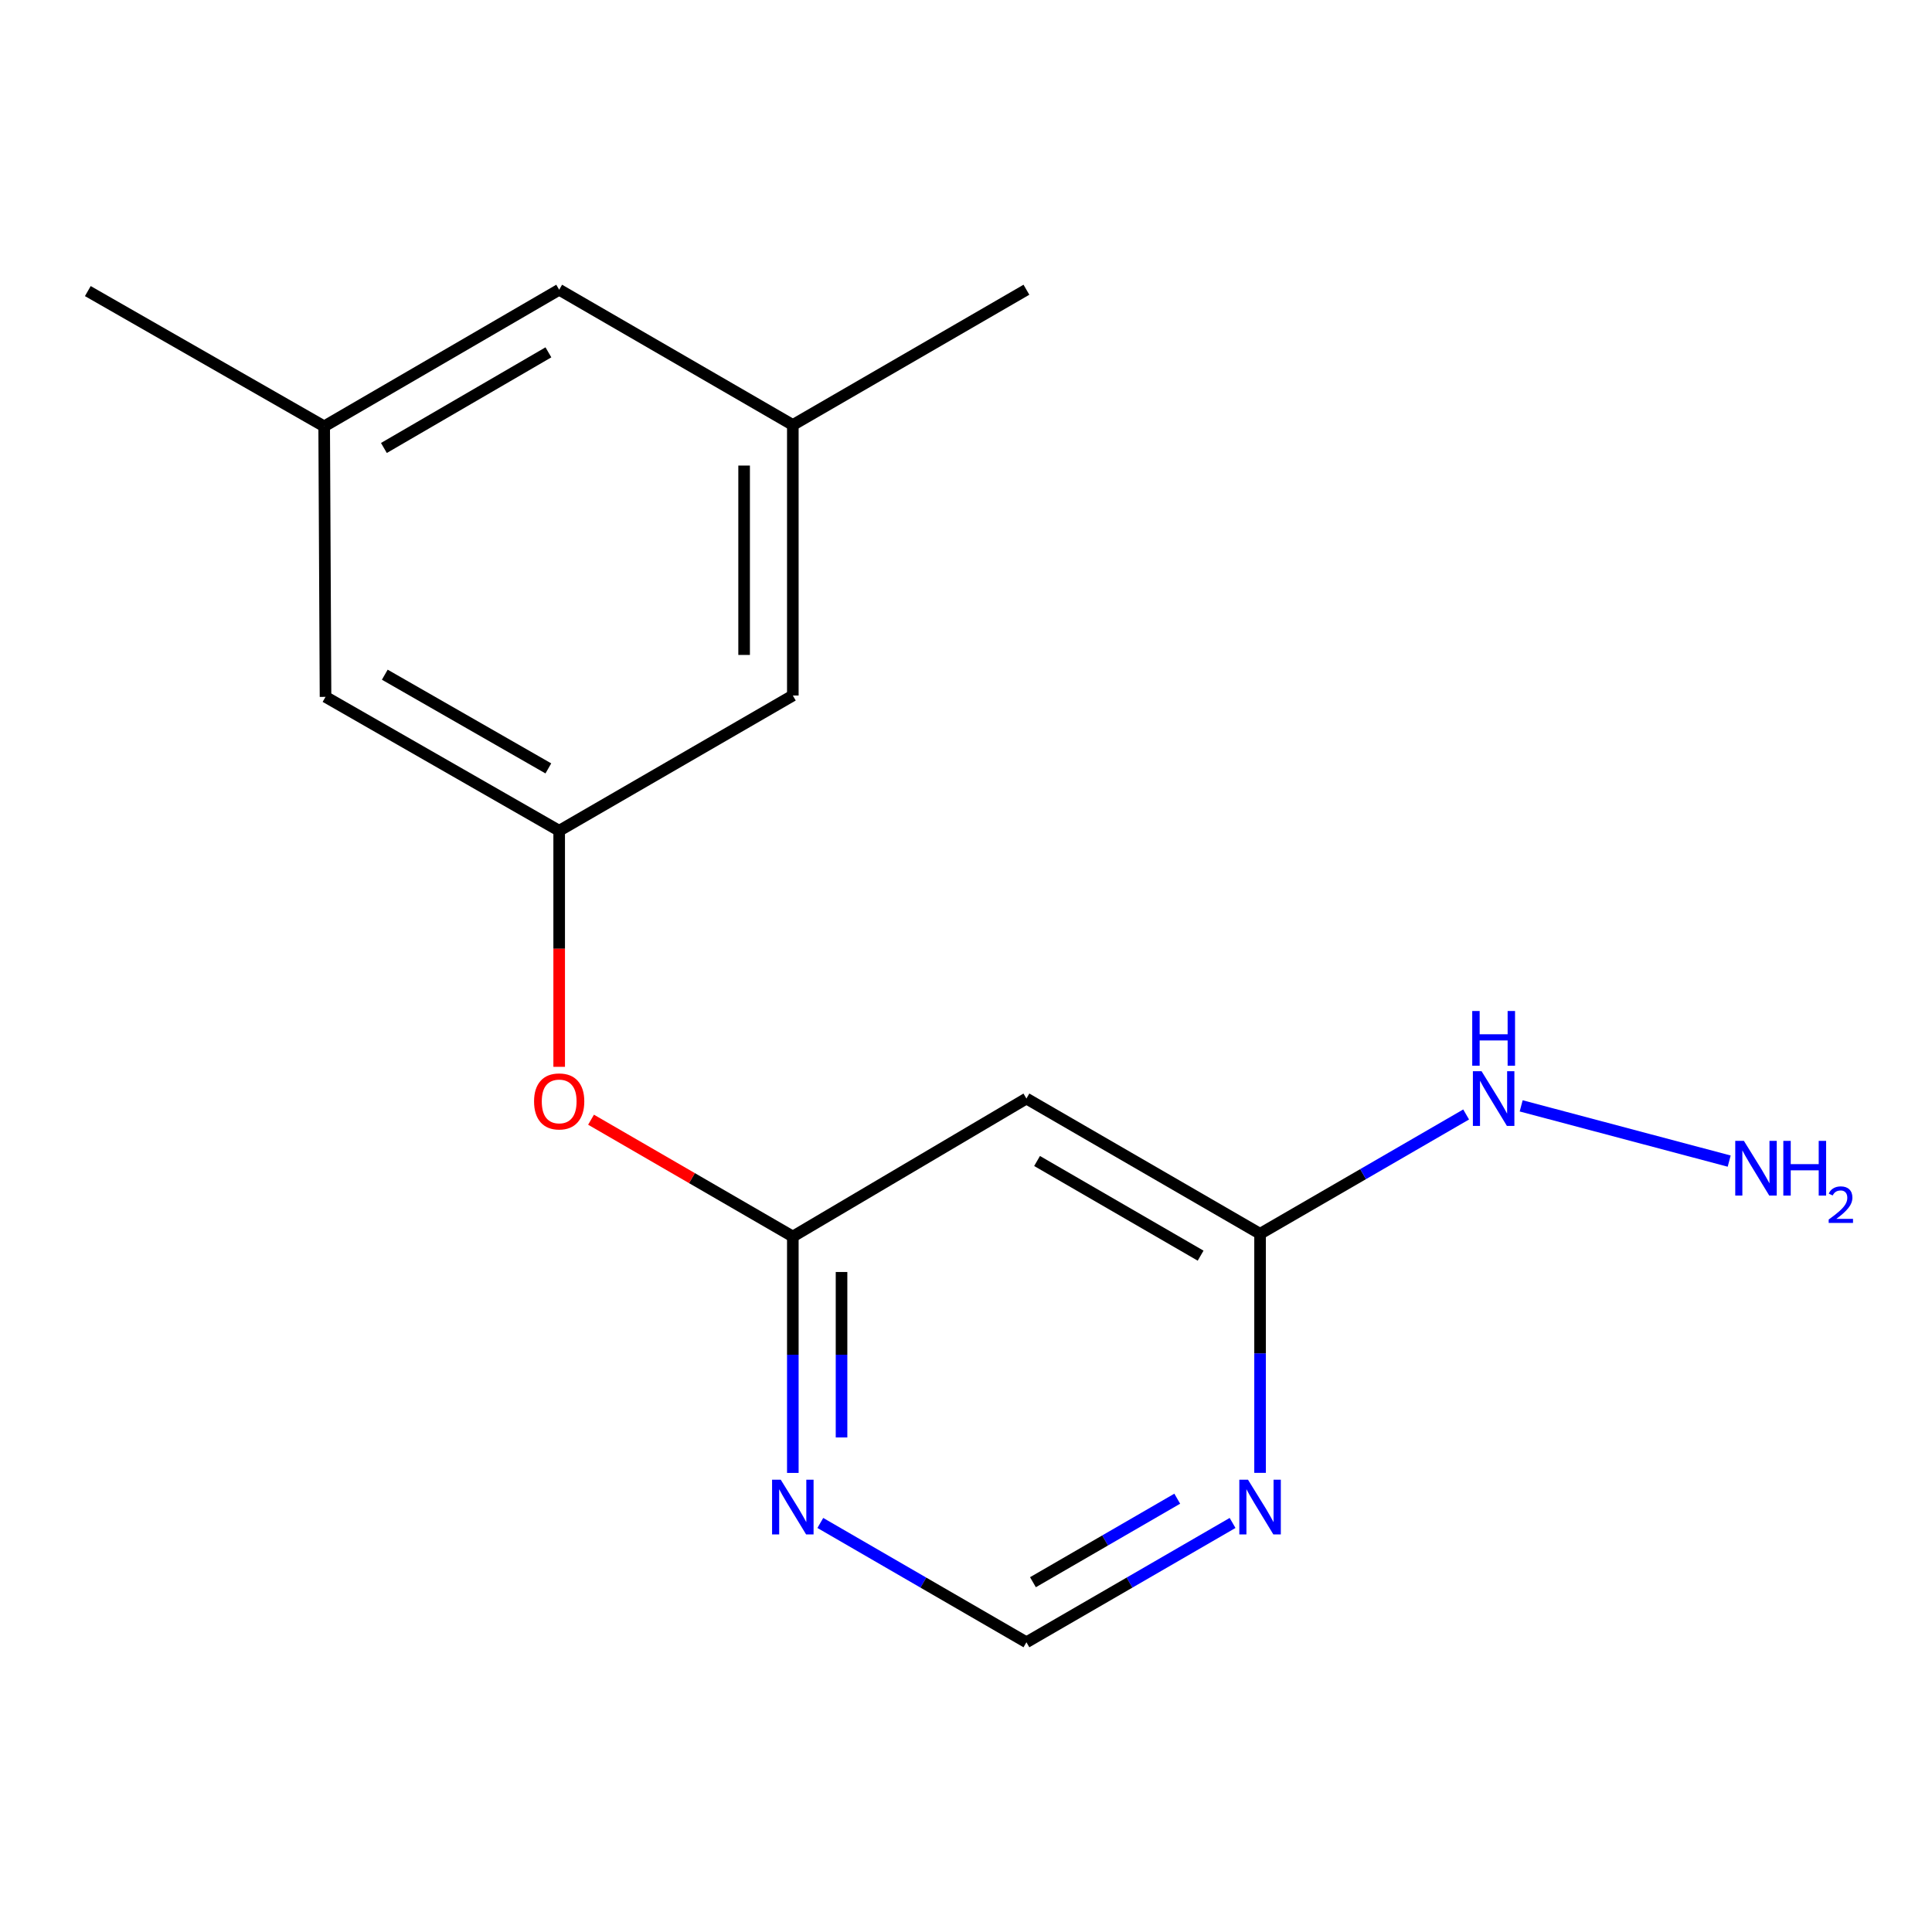 <?xml version='1.0' encoding='iso-8859-1'?>
<svg version='1.1' baseProfile='full'
              xmlns='http://www.w3.org/2000/svg'
                      xmlns:rdkit='http://www.rdkit.org/xml'
                      xmlns:xlink='http://www.w3.org/1999/xlink'
                  xml:space='preserve'
width='1000px' height='1000px' viewBox='0 0 1000 1000'>
<!-- END OF HEADER -->
<rect style='opacity:1.0;fill:#FFFFFF;stroke:none' width='1000' height='1000' x='0' y='0'> </rect>
<path class='bond-0' d='M 410.365,640.028 L 410.365,701.205' style='fill:none;fill-rule:evenodd;stroke:#000000;stroke-width:6px;stroke-linecap:butt;stroke-linejoin:miter;stroke-opacity:1' />
<path class='bond-0' d='M 410.365,701.205 L 410.365,762.382' style='fill:none;fill-rule:evenodd;stroke:#0000FF;stroke-width:6px;stroke-linecap:butt;stroke-linejoin:miter;stroke-opacity:1' />
<path class='bond-0' d='M 435.578,658.381 L 435.578,701.205' style='fill:none;fill-rule:evenodd;stroke:#000000;stroke-width:6px;stroke-linecap:butt;stroke-linejoin:miter;stroke-opacity:1' />
<path class='bond-0' d='M 435.578,701.205 L 435.578,744.029' style='fill:none;fill-rule:evenodd;stroke:#0000FF;stroke-width:6px;stroke-linecap:butt;stroke-linejoin:miter;stroke-opacity:1' />
<path class='bond-2' d='M 410.365,640.028 L 531.274,568.606' style='fill:none;fill-rule:evenodd;stroke:#000000;stroke-width:6px;stroke-linecap:butt;stroke-linejoin:miter;stroke-opacity:1' />
<path class='bond-6' d='M 410.365,640.028 L 358.144,609.792' style='fill:none;fill-rule:evenodd;stroke:#000000;stroke-width:6px;stroke-linecap:butt;stroke-linejoin:miter;stroke-opacity:1' />
<path class='bond-6' d='M 358.144,609.792 L 305.922,579.557' style='fill:none;fill-rule:evenodd;stroke:#FF0000;stroke-width:6px;stroke-linecap:butt;stroke-linejoin:miter;stroke-opacity:1' />
<path class='bond-5' d='M 424.598,788.281 L 477.936,819.158' style='fill:none;fill-rule:evenodd;stroke:#0000FF;stroke-width:6px;stroke-linecap:butt;stroke-linejoin:miter;stroke-opacity:1' />
<path class='bond-5' d='M 477.936,819.158 L 531.274,850.035' style='fill:none;fill-rule:evenodd;stroke:#000000;stroke-width:6px;stroke-linecap:butt;stroke-linejoin:miter;stroke-opacity:1' />
<path class='bond-1' d='M 652.21,762.347 L 652.21,700.48' style='fill:none;fill-rule:evenodd;stroke:#0000FF;stroke-width:6px;stroke-linecap:butt;stroke-linejoin:miter;stroke-opacity:1' />
<path class='bond-1' d='M 652.21,700.48 L 652.21,638.613' style='fill:none;fill-rule:evenodd;stroke:#000000;stroke-width:6px;stroke-linecap:butt;stroke-linejoin:miter;stroke-opacity:1' />
<path class='bond-16' d='M 637.977,788.28 L 584.625,819.158' style='fill:none;fill-rule:evenodd;stroke:#0000FF;stroke-width:6px;stroke-linecap:butt;stroke-linejoin:miter;stroke-opacity:1' />
<path class='bond-16' d='M 584.625,819.158 L 531.274,850.035' style='fill:none;fill-rule:evenodd;stroke:#000000;stroke-width:6px;stroke-linecap:butt;stroke-linejoin:miter;stroke-opacity:1' />
<path class='bond-16' d='M 609.342,775.722 L 571.996,797.336' style='fill:none;fill-rule:evenodd;stroke:#0000FF;stroke-width:6px;stroke-linecap:butt;stroke-linejoin:miter;stroke-opacity:1' />
<path class='bond-16' d='M 571.996,797.336 L 534.65,818.951' style='fill:none;fill-rule:evenodd;stroke:#000000;stroke-width:6px;stroke-linecap:butt;stroke-linejoin:miter;stroke-opacity:1' />
<path class='bond-3' d='M 531.274,568.606 L 652.21,638.613' style='fill:none;fill-rule:evenodd;stroke:#000000;stroke-width:6px;stroke-linecap:butt;stroke-linejoin:miter;stroke-opacity:1' />
<path class='bond-3' d='M 536.783,600.928 L 621.439,649.933' style='fill:none;fill-rule:evenodd;stroke:#000000;stroke-width:6px;stroke-linecap:butt;stroke-linejoin:miter;stroke-opacity:1' />
<path class='bond-7' d='M 652.21,638.613 L 705.541,607.731' style='fill:none;fill-rule:evenodd;stroke:#000000;stroke-width:6px;stroke-linecap:butt;stroke-linejoin:miter;stroke-opacity:1' />
<path class='bond-7' d='M 705.541,607.731 L 758.872,576.848' style='fill:none;fill-rule:evenodd;stroke:#0000FF;stroke-width:6px;stroke-linecap:butt;stroke-linejoin:miter;stroke-opacity:1' />
<path class='bond-4' d='M 289.429,429.993 L 289.429,491.09' style='fill:none;fill-rule:evenodd;stroke:#000000;stroke-width:6px;stroke-linecap:butt;stroke-linejoin:miter;stroke-opacity:1' />
<path class='bond-4' d='M 289.429,491.09 L 289.429,552.187' style='fill:none;fill-rule:evenodd;stroke:#FF0000;stroke-width:6px;stroke-linecap:butt;stroke-linejoin:miter;stroke-opacity:1' />
<path class='bond-10' d='M 289.429,429.993 L 410.365,360' style='fill:none;fill-rule:evenodd;stroke:#000000;stroke-width:6px;stroke-linecap:butt;stroke-linejoin:miter;stroke-opacity:1' />
<path class='bond-11' d='M 289.429,429.993 L 168.492,360.7' style='fill:none;fill-rule:evenodd;stroke:#000000;stroke-width:6px;stroke-linecap:butt;stroke-linejoin:miter;stroke-opacity:1' />
<path class='bond-11' d='M 283.823,397.723 L 199.167,349.218' style='fill:none;fill-rule:evenodd;stroke:#000000;stroke-width:6px;stroke-linecap:butt;stroke-linejoin:miter;stroke-opacity:1' />
<path class='bond-13' d='M 787.358,572.392 L 895.019,600.987' style='fill:none;fill-rule:evenodd;stroke:#0000FF;stroke-width:6px;stroke-linecap:butt;stroke-linejoin:miter;stroke-opacity:1' />
<path class='bond-8' d='M 410.365,219.972 L 410.365,360' style='fill:none;fill-rule:evenodd;stroke:#000000;stroke-width:6px;stroke-linecap:butt;stroke-linejoin:miter;stroke-opacity:1' />
<path class='bond-8' d='M 385.153,240.976 L 385.153,338.996' style='fill:none;fill-rule:evenodd;stroke:#000000;stroke-width:6px;stroke-linecap:butt;stroke-linejoin:miter;stroke-opacity:1' />
<path class='bond-15' d='M 410.365,219.972 L 531.274,149.965' style='fill:none;fill-rule:evenodd;stroke:#000000;stroke-width:6px;stroke-linecap:butt;stroke-linejoin:miter;stroke-opacity:1' />
<path class='bond-17' d='M 410.365,219.972 L 289.429,149.965' style='fill:none;fill-rule:evenodd;stroke:#000000;stroke-width:6px;stroke-linecap:butt;stroke-linejoin:miter;stroke-opacity:1' />
<path class='bond-9' d='M 167.792,220.686 L 168.492,360.7' style='fill:none;fill-rule:evenodd;stroke:#000000;stroke-width:6px;stroke-linecap:butt;stroke-linejoin:miter;stroke-opacity:1' />
<path class='bond-12' d='M 167.792,220.686 L 289.429,149.965' style='fill:none;fill-rule:evenodd;stroke:#000000;stroke-width:6px;stroke-linecap:butt;stroke-linejoin:miter;stroke-opacity:1' />
<path class='bond-12' d='M 198.71,231.874 L 283.856,182.369' style='fill:none;fill-rule:evenodd;stroke:#000000;stroke-width:6px;stroke-linecap:butt;stroke-linejoin:miter;stroke-opacity:1' />
<path class='bond-14' d='M 167.792,220.686 L 45.455,150.665' style='fill:none;fill-rule:evenodd;stroke:#000000;stroke-width:6px;stroke-linecap:butt;stroke-linejoin:miter;stroke-opacity:1' />
<path  class='atom-1' d='M 404.105 765.882
L 413.385 780.882
Q 414.305 782.362, 415.785 785.042
Q 417.265 787.722, 417.345 787.882
L 417.345 765.882
L 421.105 765.882
L 421.105 794.202
L 417.225 794.202
L 407.265 777.802
Q 406.105 775.882, 404.865 773.682
Q 403.665 771.482, 403.305 770.802
L 403.305 794.202
L 399.625 794.202
L 399.625 765.882
L 404.105 765.882
' fill='#0000FF'/>
<path  class='atom-2' d='M 645.95 765.882
L 655.23 780.882
Q 656.15 782.362, 657.63 785.042
Q 659.11 787.722, 659.19 787.882
L 659.19 765.882
L 662.95 765.882
L 662.95 794.202
L 659.07 794.202
L 649.11 777.802
Q 647.95 775.882, 646.71 773.682
Q 645.51 771.482, 645.15 770.802
L 645.15 794.202
L 641.47 794.202
L 641.47 765.882
L 645.95 765.882
' fill='#0000FF'/>
<path  class='atom-7' d='M 276.429 570.087
Q 276.429 563.287, 279.789 559.487
Q 283.149 555.687, 289.429 555.687
Q 295.709 555.687, 299.069 559.487
Q 302.429 563.287, 302.429 570.087
Q 302.429 576.967, 299.029 580.887
Q 295.629 584.767, 289.429 584.767
Q 283.189 584.767, 279.789 580.887
Q 276.429 577.007, 276.429 570.087
M 289.429 581.567
Q 293.749 581.567, 296.069 578.687
Q 298.429 575.767, 298.429 570.087
Q 298.429 564.527, 296.069 561.727
Q 293.749 558.887, 289.429 558.887
Q 285.109 558.887, 282.749 561.687
Q 280.429 564.487, 280.429 570.087
Q 280.429 575.807, 282.749 578.687
Q 285.109 581.567, 289.429 581.567
' fill='#FF0000'/>
<path  class='atom-8' d='M 766.845 554.446
L 776.125 569.446
Q 777.045 570.926, 778.525 573.606
Q 780.005 576.286, 780.085 576.446
L 780.085 554.446
L 783.845 554.446
L 783.845 582.766
L 779.965 582.766
L 770.005 566.366
Q 768.845 564.446, 767.605 562.246
Q 766.405 560.046, 766.045 559.366
L 766.045 582.766
L 762.365 582.766
L 762.365 554.446
L 766.845 554.446
' fill='#0000FF'/>
<path  class='atom-8' d='M 762.025 523.294
L 765.865 523.294
L 765.865 535.334
L 780.345 535.334
L 780.345 523.294
L 784.185 523.294
L 784.185 551.614
L 780.345 551.614
L 780.345 538.534
L 765.865 538.534
L 765.865 551.614
L 762.025 551.614
L 762.025 523.294
' fill='#0000FF'/>
<path  class='atom-14' d='M 902.643 590.514
L 911.923 605.514
Q 912.843 606.994, 914.323 609.674
Q 915.803 612.354, 915.883 612.514
L 915.883 590.514
L 919.643 590.514
L 919.643 618.834
L 915.763 618.834
L 905.803 602.434
Q 904.643 600.514, 903.403 598.314
Q 902.203 596.114, 901.843 595.434
L 901.843 618.834
L 898.163 618.834
L 898.163 590.514
L 902.643 590.514
' fill='#0000FF'/>
<path  class='atom-14' d='M 923.043 590.514
L 926.883 590.514
L 926.883 602.554
L 941.363 602.554
L 941.363 590.514
L 945.203 590.514
L 945.203 618.834
L 941.363 618.834
L 941.363 605.754
L 926.883 605.754
L 926.883 618.834
L 923.043 618.834
L 923.043 590.514
' fill='#0000FF'/>
<path  class='atom-14' d='M 946.576 617.841
Q 947.262 616.072, 948.899 615.095
Q 950.536 614.092, 952.806 614.092
Q 955.631 614.092, 957.215 615.623
Q 958.799 617.154, 958.799 619.874
Q 958.799 622.646, 956.74 625.233
Q 954.707 627.82, 950.483 630.882
L 959.116 630.882
L 959.116 632.994
L 946.523 632.994
L 946.523 631.226
Q 950.008 628.744, 952.067 626.896
Q 954.153 625.048, 955.156 623.385
Q 956.159 621.722, 956.159 620.006
Q 956.159 618.21, 955.261 617.207
Q 954.364 616.204, 952.806 616.204
Q 951.301 616.204, 950.298 616.811
Q 949.295 617.418, 948.582 618.765
L 946.576 617.841
' fill='#0000FF'/>
</svg>
